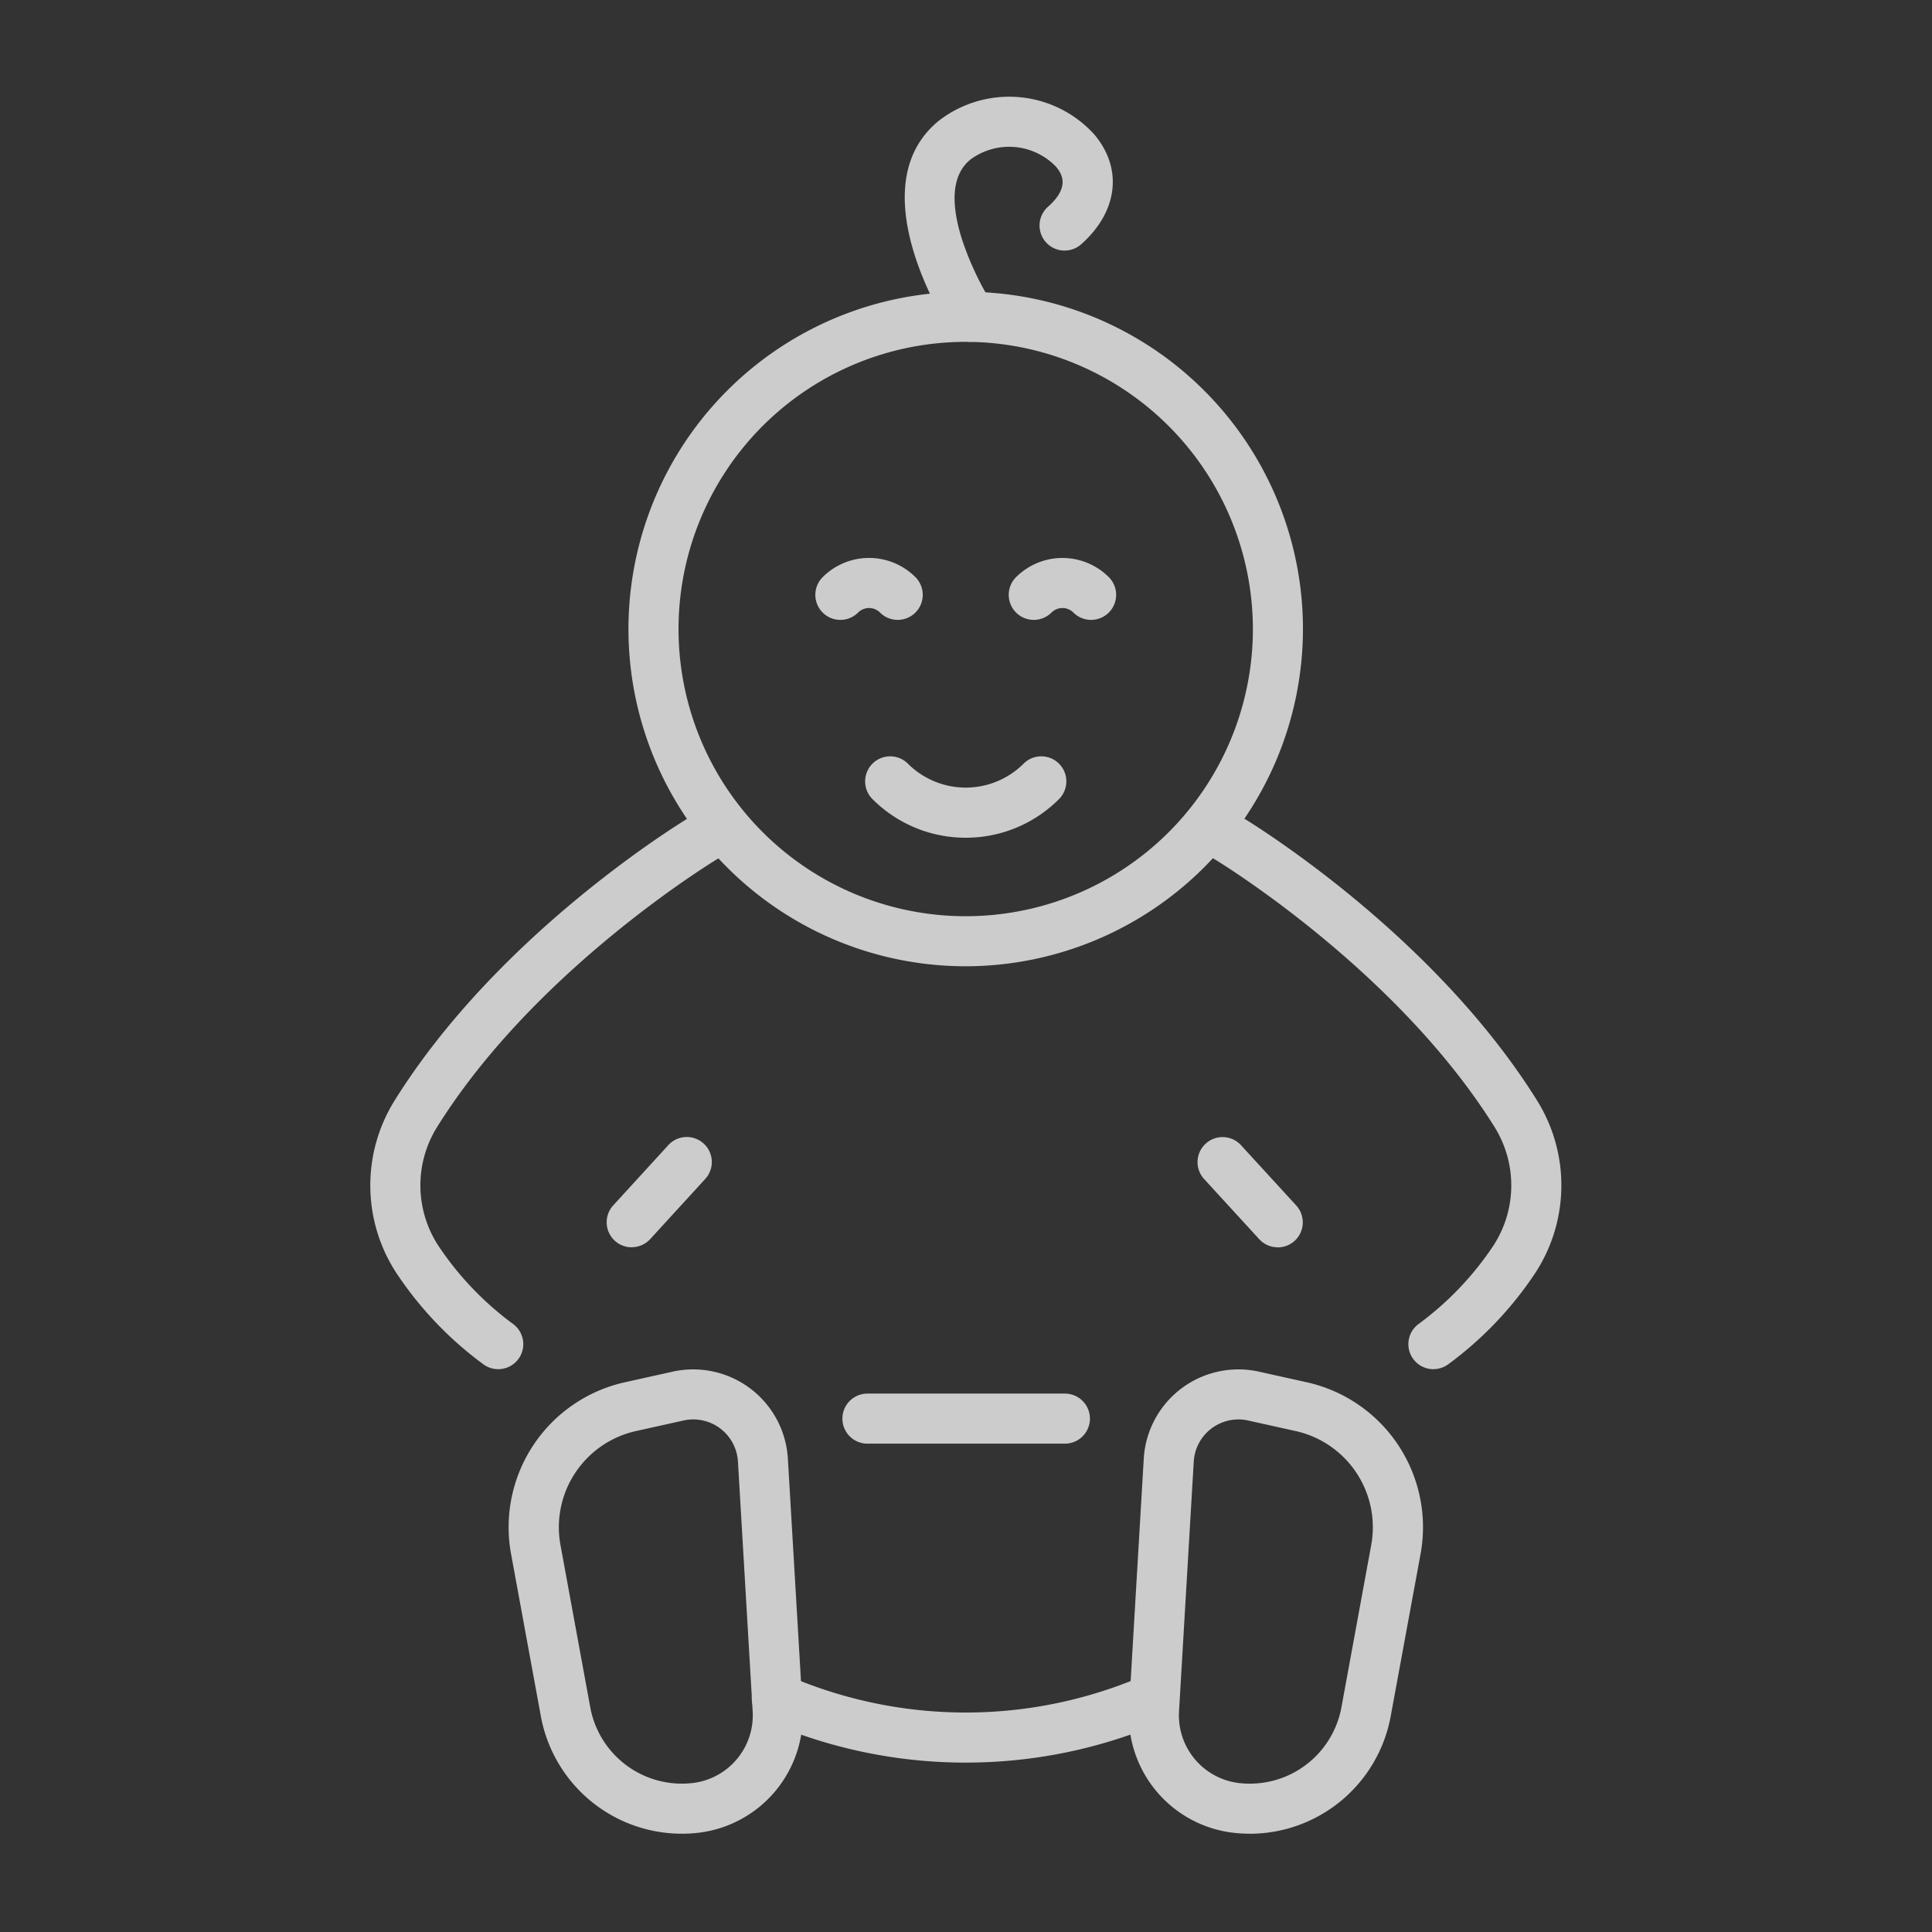 <svg xmlns="http://www.w3.org/2000/svg" xmlns:xlink="http://www.w3.org/1999/xlink" width="120" height="120" viewBox="0 0 120 120">
  <rect x="0" y="0" width="120" height="120" fill="#333333" stroke="none"/>
  <defs>
    <style>
      .cls-1 {
        fill: #fff;
      }

      .cls-2 {
        opacity: 0.75;
      }

      .cls-3 {
        clip-path: url(#clip-path);
      }

      .cls-4 {
        fill: none;
      }
    </style>
    <clipPath id="clip-path">
      <rect id="長方形_112" data-name="長方形 112" class="cls-1" width="73.98" height="107.896"/>
    </clipPath>
  </defs>
  <g id="グループ_257" data-name="グループ 257" transform="translate(-202 -3137)">
    <g id="グループ_86" data-name="グループ 86" class="cls-2" transform="translate(225 3143)">
      <g id="グループ_85" data-name="グループ 85" class="cls-3">
        <path id="パス_253" data-name="パス 253" class="cls-1" d="M65.239,75.377A20.947,20.947,0,1,1,86.185,54.43,20.97,20.97,0,0,1,65.239,75.377m0-38.783A17.837,17.837,0,1,0,83.075,54.43,17.857,17.857,0,0,0,65.239,36.593" transform="translate(-28.256 -21.36)"/>
        <path id="パス_254" data-name="パス 254" class="cls-1" d="M81.468,82.991a1.549,1.549,0,0,1-1.1-.455.964.964,0,0,0-1.362,0,1.555,1.555,0,0,1-2.2-2.2,4.074,4.074,0,0,1,5.76,0,1.555,1.555,0,0,1-1.1,2.655" transform="translate(-48.708 -50.489)"/>
        <path id="パス_255" data-name="パス 255" class="cls-1" d="M91.138,118.244a8.165,8.165,0,0,1-5.792-2.4,1.555,1.555,0,0,1,2.2-2.2,5.088,5.088,0,0,0,7.186,0,1.555,1.555,0,0,1,2.2,2.2,8.165,8.165,0,0,1-5.792,2.4" transform="translate(-54.155 -72.211)"/>
        <path id="パス_256" data-name="パス 256" class="cls-1" d="M114.644,82.994a1.549,1.549,0,0,1-1.1-.455.965.965,0,0,0-1.362,0,1.555,1.555,0,1,1-2.2-2.2,4.079,4.079,0,0,1,5.76,0,1.555,1.555,0,0,1-1.1,2.655" transform="translate(-69.872 -50.492)"/>
        <path id="パス_257" data-name="パス 257" class="cls-1" d="M34.475,247.182a8.909,8.909,0,0,1-8.74-7.284l-1.848-10.065a9.222,9.222,0,0,1,7.1-10.7l2.932-.651a5.89,5.89,0,0,1,7.156,5.4l.915,15.521a7.345,7.345,0,0,1-6.457,7.717,8.909,8.909,0,0,1-1.052.062m.716-25.734a2.783,2.783,0,0,0-.6.067l-2.932.651a6.122,6.122,0,0,0-4.71,7.106l1.848,10.065a5.787,5.787,0,0,0,6.366,4.695h0a4.231,4.231,0,0,0,3.72-4.445l-.915-15.521a2.78,2.78,0,0,0-2.774-2.617" transform="translate(-15.139 -139.286)"/>
        <path id="パス_258" data-name="パス 258" class="cls-1" d="M137.647,247.182a8.9,8.9,0,0,1-1.051-.062,7.345,7.345,0,0,1-6.458-7.717l.915-15.521a5.89,5.89,0,0,1,7.156-5.4l2.932.651a9.222,9.222,0,0,1,7.1,10.7L146.388,239.9a8.91,8.91,0,0,1-8.741,7.284m-.716-25.734a2.781,2.781,0,0,0-2.773,2.617l-.915,15.521a4.231,4.231,0,0,0,3.72,4.445h0a5.787,5.787,0,0,0,6.366-4.695l1.848-10.065a6.122,6.122,0,0,0-4.71-7.106l-2.932-.651a2.783,2.783,0,0,0-.6-.067" transform="translate(-83.012 -139.286)"/>
        <path id="パス_259" data-name="パス 259" class="cls-1" d="M7.945,157.37a1.551,1.551,0,0,1-.909-.294,22.381,22.381,0,0,1-5.254-5.438,9.956,9.956,0,0,1-.273-10.953c6.546-10.5,17.985-17.393,18.469-17.682a1.555,1.555,0,0,1,1.594,2.671c-.112.067-11.285,6.814-17.424,16.657a6.85,6.85,0,0,0,.189,7.534,19.294,19.294,0,0,0,4.52,4.689,1.555,1.555,0,0,1-.912,2.816" transform="translate(0 -78.328)"/>
        <path id="パス_260" data-name="パス 260" class="cls-1" d="M157.04,157.371a1.555,1.555,0,0,1-.912-2.816,19.3,19.3,0,0,0,4.52-4.689,6.85,6.85,0,0,0,.189-7.534c-6.139-9.843-17.312-16.59-17.424-16.657A1.555,1.555,0,0,1,145.007,123c.484.289,11.923,7.187,18.469,17.682a9.956,9.956,0,0,1-.273,10.953,22.406,22.406,0,0,1-5.254,5.438,1.551,1.551,0,0,1-.909.294" transform="translate(-91.006 -78.328)"/>
        <path id="パス_261" data-name="パス 261" class="cls-1" d="M42.1,185.375a1.555,1.555,0,0,1-1.146-2.605l3.4-3.717a1.555,1.555,0,1,1,2.293,2.1l-3.4,3.716a1.551,1.551,0,0,1-1.147.5" transform="translate(-25.865 -113.903)"/>
        <path id="パス_262" data-name="パス 262" class="cls-1" d="M146.936,185.376a1.551,1.551,0,0,1-1.147-.5l-3.405-3.716a1.555,1.555,0,1,1,2.293-2.1l3.405,3.717a1.555,1.555,0,0,1-1.146,2.605" transform="translate(-90.572 -113.904)"/>
        <path id="パス_263" data-name="パス 263" class="cls-1" d="M78.737,276.018a30.878,30.878,0,0,1-12.36-2.574,1.555,1.555,0,1,1,1.245-2.85,27.84,27.84,0,0,0,22.221,0l1.24,2.853a30.865,30.865,0,0,1-12.347,2.57" transform="translate(-41.75 -172.539)"/>
        <path id="パス_264" data-name="パス 264" class="cls-1" d="M94.809,225.6H82.544a1.555,1.555,0,0,1,0-3.11H94.809a1.555,1.555,0,0,1,0,3.11" transform="translate(-51.666 -141.932)"/>
        <path id="パス_265" data-name="パス 265" class="cls-1" d="M95.788,15.232a1.553,1.553,0,0,1-1.3-.707c-.235-.362-5.715-8.919-.7-13.019a7.139,7.139,0,0,1,9.648.824c1.807,2.121,1.495,4.806-.795,6.84a1.555,1.555,0,1,1-2.066-2.325c1.337-1.188.922-1.994.493-2.5a4.044,4.044,0,0,0-5.314-.432c-1.1.9-1.275,2.574-.511,4.974a18.7,18.7,0,0,0,1.847,3.941,1.556,1.556,0,0,1-1.3,2.4" transform="translate(-58.485 0.001)"/>
      </g>
    </g>
    <rect id="長方形_257" data-name="長方形 257" class="cls-4" width="120" height="120" transform="translate(202 3137)"/>
  </g>
</svg>
